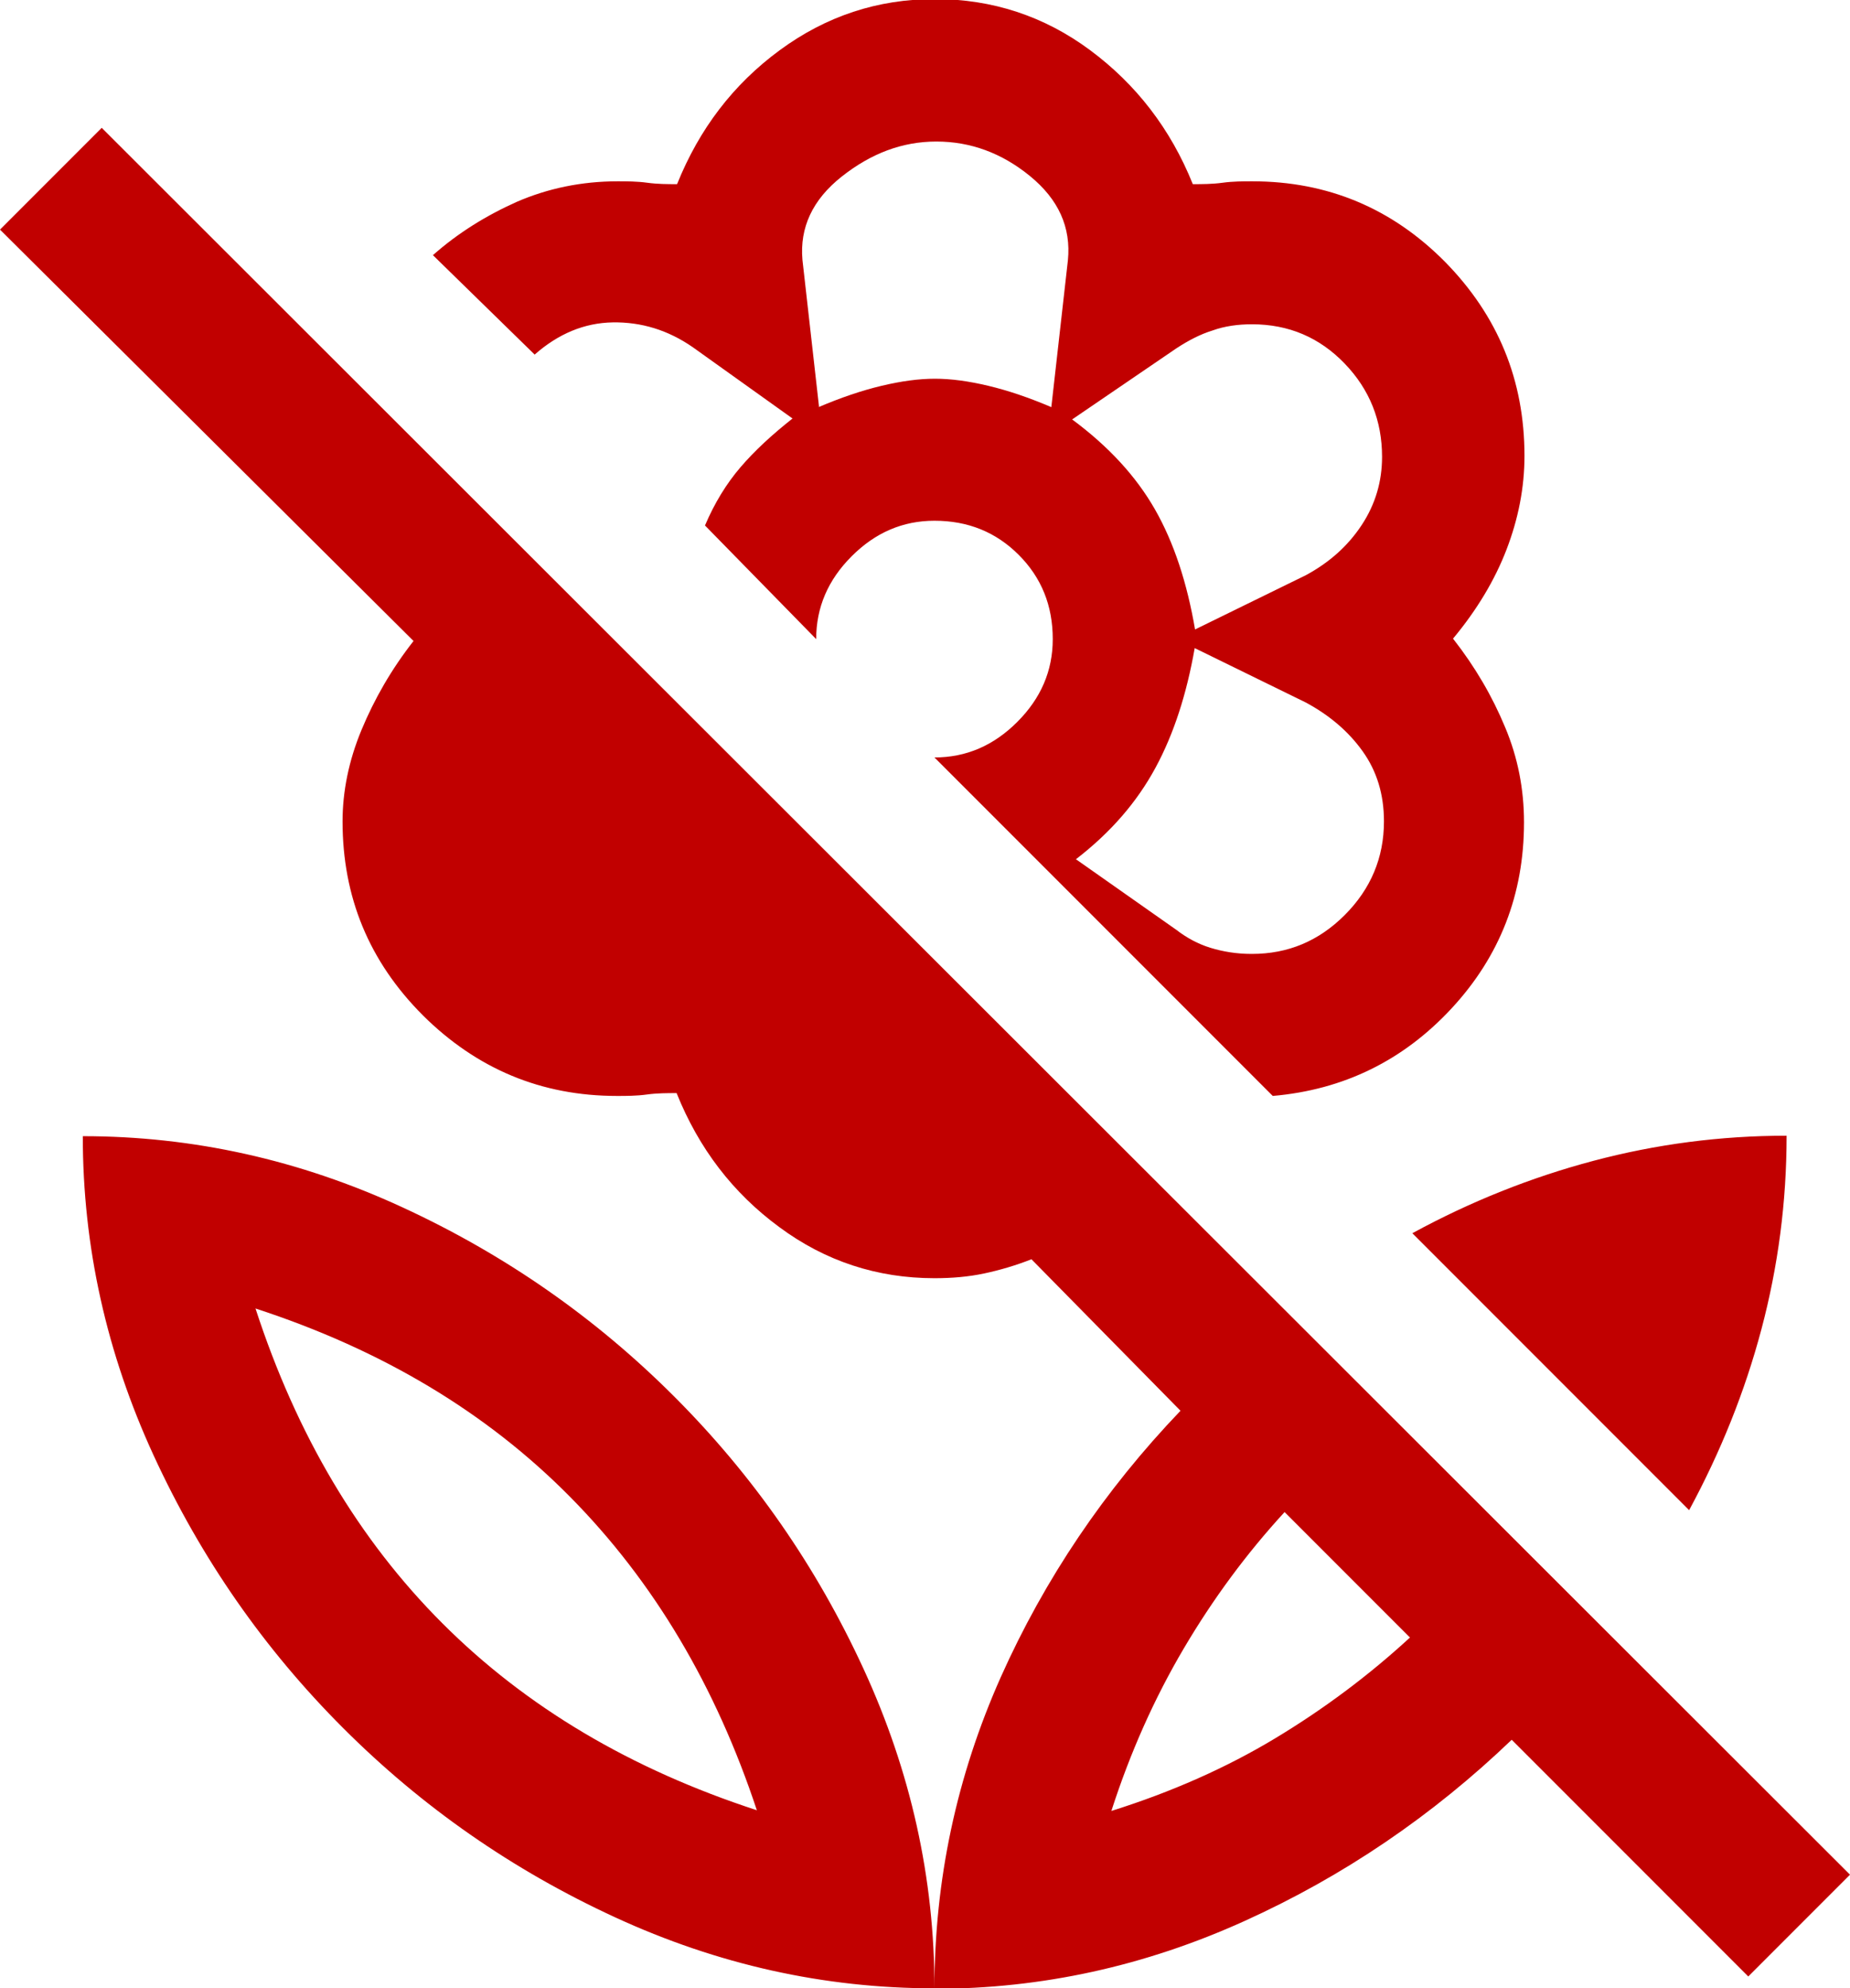 <?xml version="1.0" encoding="UTF-8"?><svg id="Calque_2" xmlns="http://www.w3.org/2000/svg" viewBox="0 0 39.1 42"><defs><style>.cls-1{fill:#c10000;}</style></defs><g id="Calque_1-2"><path class="cls-1" d="M26.9,23.15l-7.15-7.15c.67,0,1.25-.25,1.75-.75s.75-1.08,.75-1.75c0-.71-.24-1.3-.72-1.78-.48-.48-1.07-.72-1.78-.72-.67,0-1.25,.25-1.75,.75s-.75,1.08-.75,1.75l-2.35-2.4c.2-.47,.45-.88,.75-1.23s.67-.69,1.1-1.03l-2.1-1.5c-.53-.37-1.1-.54-1.7-.53s-1.15,.24-1.65,.68l-2.15-2.1c.53-.47,1.13-.84,1.78-1.13,.65-.28,1.36-.43,2.12-.43,.2,0,.41,0,.63,.03s.43,.03,.63,.03c.47-1.17,1.19-2.11,2.17-2.83s2.07-1.08,3.28-1.08,2.31,.36,3.28,1.08,1.7,1.66,2.17,2.83c.2,0,.41,0,.63-.03s.43-.03,.63-.03c1.59,0,2.95,.57,4.07,1.7,1.12,1.14,1.68,2.5,1.68,4.1,0,.67-.13,1.33-.38,1.98s-.63,1.28-1.13,1.88c.47,.6,.83,1.22,1.1,1.87,.27,.64,.4,1.31,.4,2.01,0,1.52-.51,2.83-1.53,3.93s-2.28,1.72-3.78,1.85Zm-9.6-14.55c.47-.2,.91-.35,1.33-.45s.79-.15,1.13-.15,.71,.05,1.13,.15,.86,.25,1.33,.45l.35-3.1c.07-.7-.2-1.29-.8-1.78s-1.26-.73-1.98-.73-1.38,.25-2,.74c-.62,.49-.89,1.08-.83,1.76l.35,3.1Zm7.95,4.7l2.35-1.15c.5-.27,.89-.62,1.18-1.06s.43-.92,.43-1.44c0-.76-.26-1.42-.79-1.97-.53-.55-1.18-.83-1.96-.83-.3,0-.58,.04-.83,.13-.26,.08-.51,.21-.77,.38l-2.2,1.5c.77,.57,1.35,1.2,1.75,1.9s.68,1.55,.85,2.55Zm1.21,6.85c.76,0,1.41-.27,1.96-.82,.55-.55,.83-1.21,.83-1.98,0-.57-.15-1.06-.45-1.48s-.7-.76-1.2-1.03l-2.35-1.15c-.17,.97-.44,1.81-.83,2.53s-.94,1.36-1.68,1.93l2.12,1.49c.22,.17,.46,.3,.72,.38,.26,.08,.55,.13,.87,.13Zm10.49,21.6l-5-5c-1.67,1.6-3.55,2.88-5.65,3.83s-4.28,1.43-6.55,1.43c0-2.3,.47-4.49,1.4-6.58,.93-2.08,2.2-3.96,3.8-5.63l-3.15-3.2c-.33,.13-.67,.23-1,.3s-.68,.1-1.05,.1c-1.21,0-2.31-.36-3.28-1.08-.98-.72-1.7-1.66-2.17-2.83-.2,0-.41,0-.63,.03s-.43,.03-.63,.03c-1.6,0-2.96-.57-4.1-1.7-1.14-1.14-1.7-2.5-1.7-4.1,0-.63,.13-1.28,.4-1.93s.63-1.28,1.1-1.88L0,4.85,2.15,2.7,39.1,39.6l-2.15,2.15Zm-17.2,.25c-2.33,0-4.58-.5-6.75-1.5s-4.08-2.33-5.75-4c-1.67-1.67-3-3.58-4-5.75s-1.5-4.42-1.5-6.75c2.33,0,4.58,.5,6.75,1.5,2.17,1,4.08,2.33,5.75,4s3,3.58,4,5.75,1.5,4.42,1.5,6.75Zm-3.75-3.75c-.87-2.63-2.18-4.84-3.95-6.63s-3.98-3.11-6.65-3.98c.87,2.67,2.18,4.88,3.95,6.65,1.77,1.77,3.98,3.08,6.65,3.95Zm7.5,0c1.27-.4,2.42-.91,3.45-1.53s1.98-1.33,2.85-2.13l-2.65-2.65c-.8,.87-1.51,1.83-2.13,2.88s-1.13,2.19-1.53,3.43Zm12.2-6.35l-5.85-5.85c1.23-.67,2.51-1.18,3.83-1.53s2.68-.53,4.08-.53c0,1.4-.18,2.76-.53,4.08s-.86,2.59-1.53,3.83Z"/></g></svg>